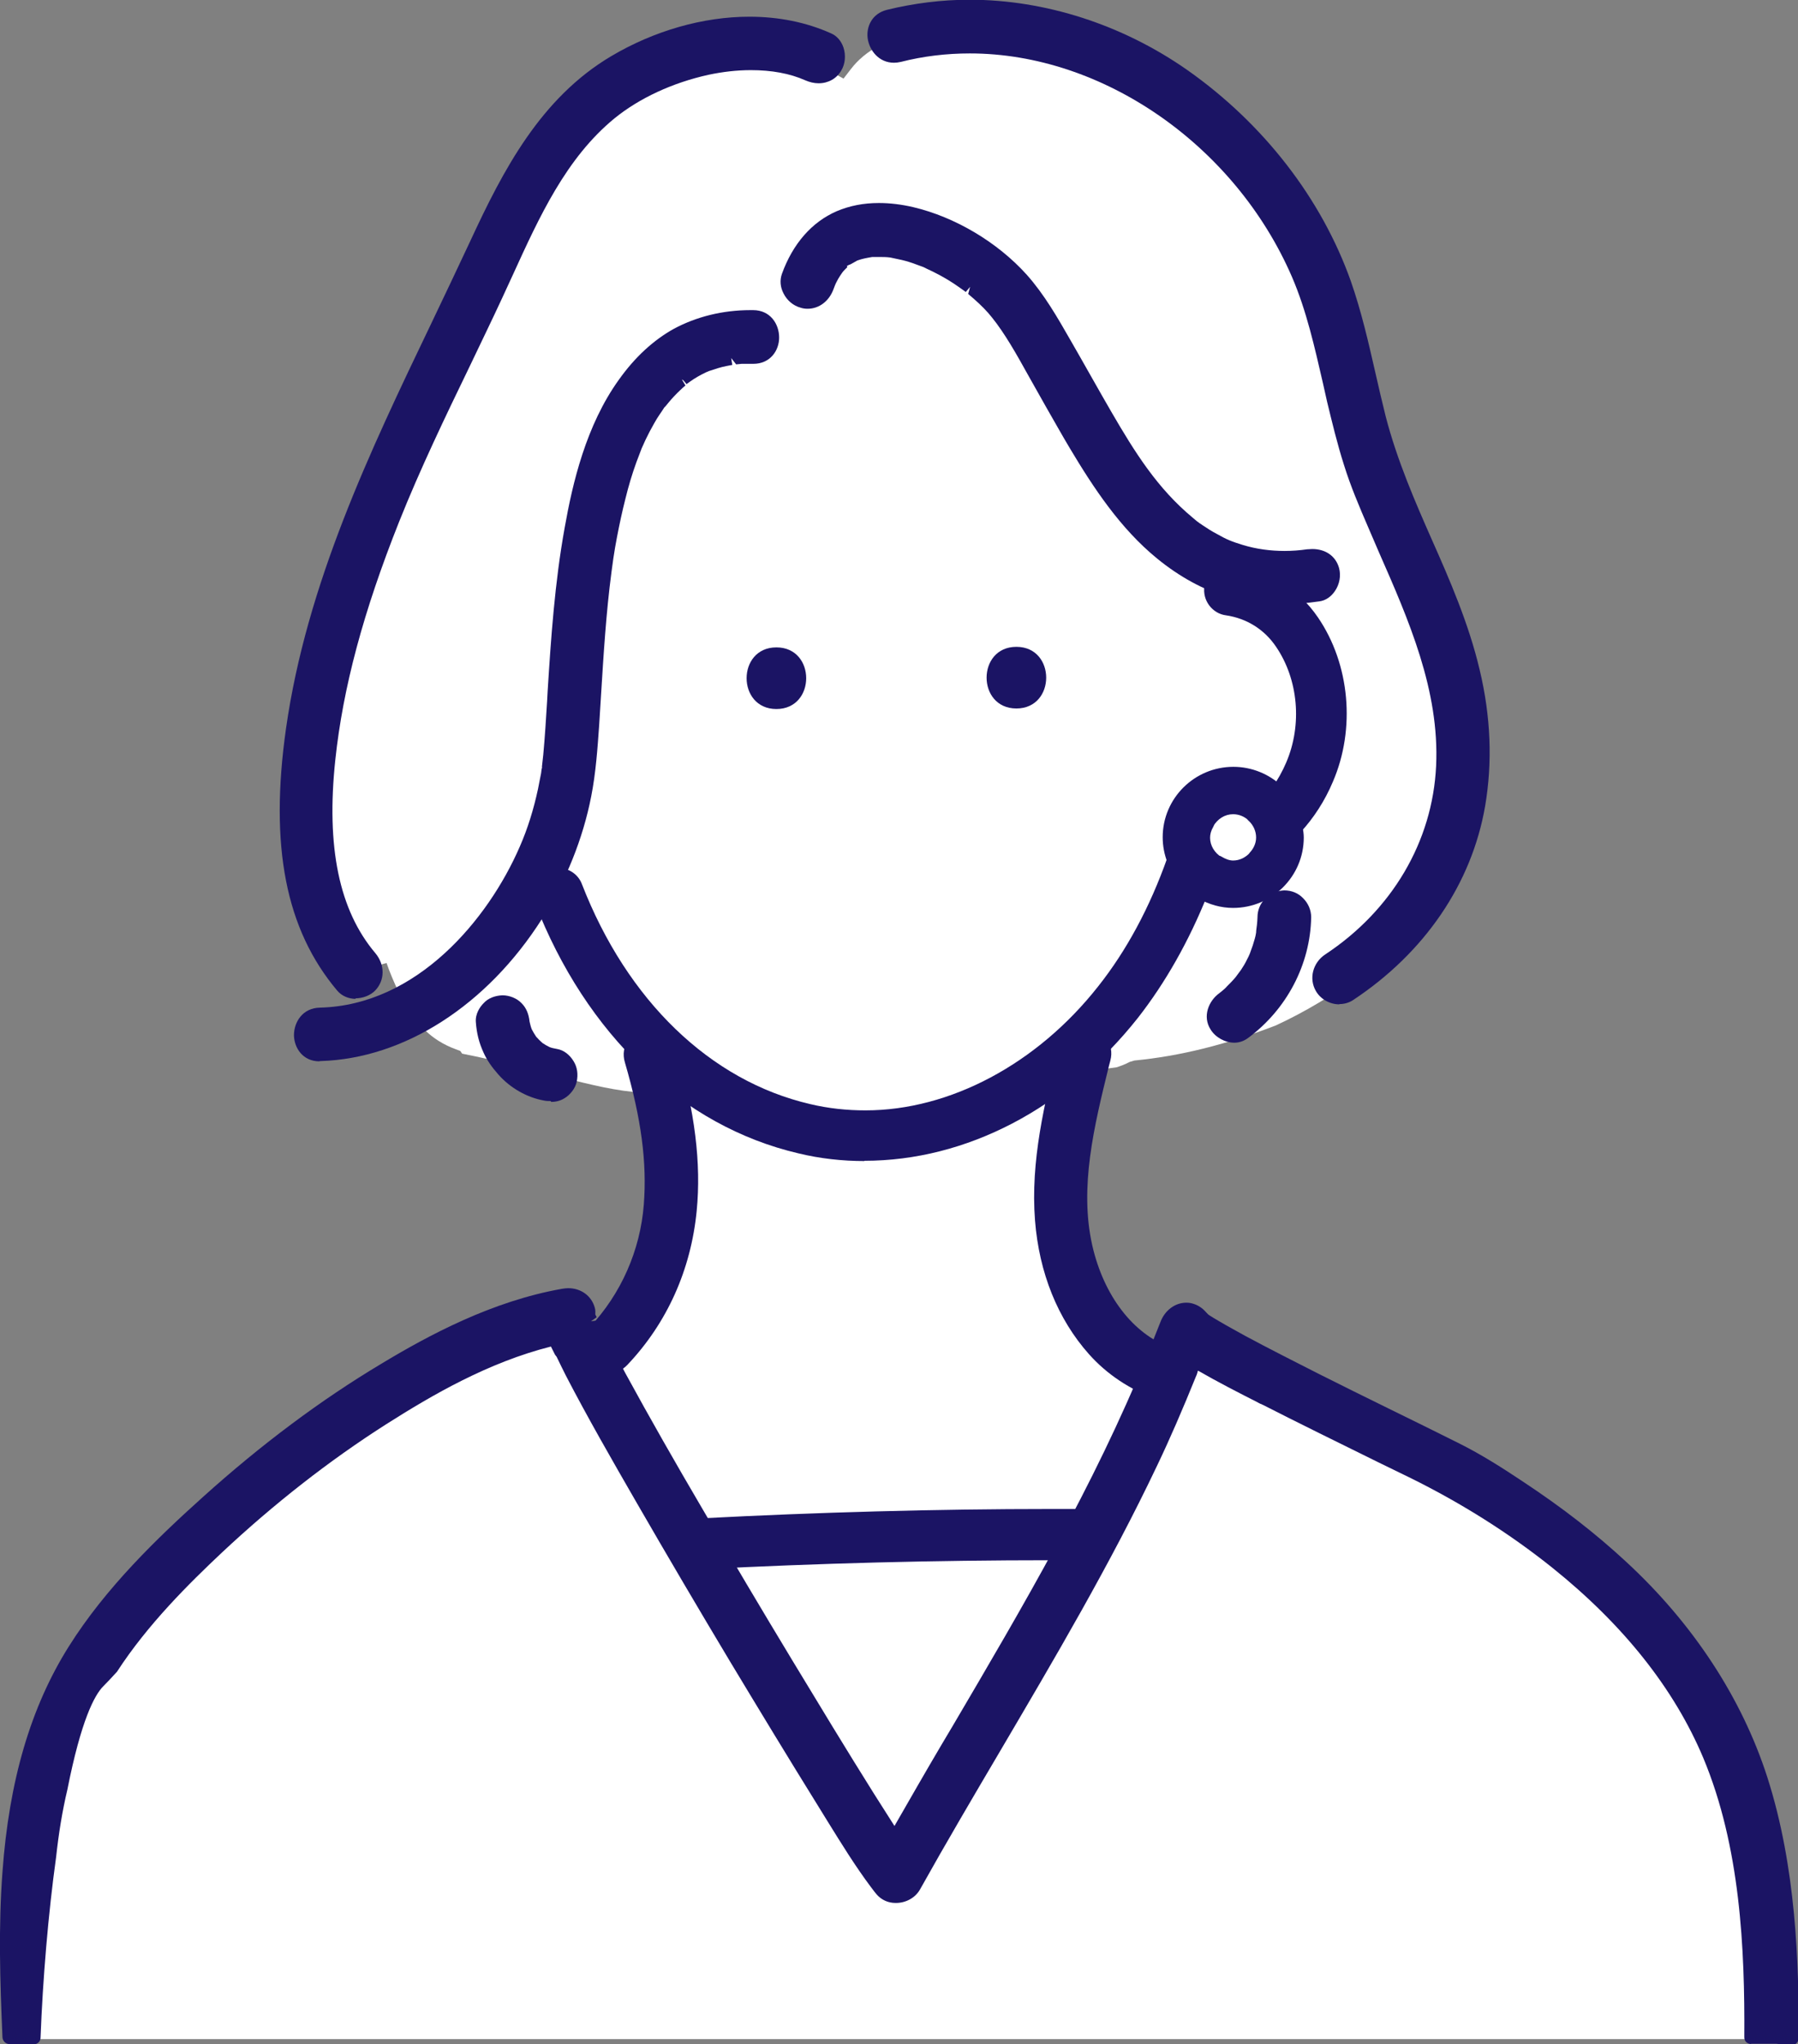 <?xml version="1.0" encoding="UTF-8"?>
<svg id="_レイヤー_2" data-name="レイヤー 2" xmlns="http://www.w3.org/2000/svg" viewBox="0 0 65.63 74.61">
  <rect x="0" y="0" width="65.63" height="74.61" fill="#808080" stroke="none"/>
  <defs>
    <style>
      .cls-1 {
        fill: #1b1464;
      }

      .cls-1, .cls-2, .cls-3 {
        stroke-width: 0px;
      }

      .cls-2 {
        fill: none;
      }

      .cls-3 {
        fill: #fff;
      }
    </style>
  </defs>
  <g id="solution_このような課題を解決します">
    <g>
      <path class="cls-3" d="M58.78,57.48c-1.06-.98-2.26-1.91-3.67-2.84-.7-.46-1.46-.95-2.24-1.34-.85-.43-1.7-.84-2.55-1.26-.86-.42-1.72-.84-2.58-1.27-.91-.46-1.81-.92-2.71-1.4-.33-.18-.66-.36-.99-.55-.13-.08-.25-.15-.38-.23l-.26-.22s-.06-.08-.11-.09c-.19-.05-.28.16-.3.2-.1.27-.21.54-.32.81l-.25.61-.49-.25c-1.36-.7-2.42-2.21-2.84-4.04-.48-2.09-.05-4.19.43-6.17l.08-.33,1.15-.15c.13-.04.32-.11.49-.2l.17-.05c1.66-.16,3.35-.58,5.16-1.28,2.12-.98,4.16-2.49,5.86-4.36.23-.63.4-1.33.51-2.13l.03-.1c.21-.57.35-1.08.43-1.56.26-1.49.19-3.06-.19-4.67-.2-.84-.49-1.72-.95-2.84l-.05-.16c-.2-.55-.41-1.03-.71-1.62-.74-1.67-1.32-3.06-1.72-4.61-.14-.54-.26-1.09-.39-1.63-.25-1.08-.5-2.19-.87-3.24-1.01-2.87-3.04-5.49-5.7-7.36-3.11-2.18-6.88-2.94-10.35-2.08-.09.02-.13.05-.13.17v.3s-.27.14-.27.14c-.4.21-.75.5-1.01.84l-.27.35-.82-.46.03-.33c.01-.11-.03-.19-.05-.2-2.13-.94-4.94-.63-7.34.79-2.4,1.42-3.71,3.95-4.84,6.41-.47,1.01-.95,2.02-1.43,3.02-2.21,4.62-4.5,9.41-5.23,14.57-.58,4.07-.04,6.92,1.7,8.98.02.02.05.03.1.03.08,0,.16-.03.2-.06.02-.02.07-.07.04-.2l.96-.27c.12.35.27.7.44,1.06l.23.47-.48.21c-.87.39-1.78.6-2.68.62-.2,0-.22.18-.22.26,0,.21.14.2.19.2,1.02-.03,2.06-.29,3.07-.78l.35-.17.34.4c.05.06.09.11.14.16.32.32.71.56,1.15.72l.16.06.07.1c.66.13,1.32.28,1.97.45l.18.08c.29.22.6.36.9.41.12.02.17.01.2,0l.19-.12.33.08c.92.23,1.87.47,2.79.52l.38.02.08.37c.29,1.38.38,2.6.29,3.74-.14,1.81-.9,3.55-2.14,4.88l-.57.62-.46-1.2c-.04-.09-.05-.14-.07-.18l-.03-.18c-.04-.24-.26-.22-.32-.21-1.91.33-3.87,1.15-6.37,2.66-2.15,1.29-4.29,2.89-6.37,4.76-1.63,1.47-3.48,3.24-4.78,5.31-1.32,2.1-2.08,4.68-2.31,7.88-.12,1.73-.09,4.45-.02,6.08h64.07c-.01-2.46-.18-6.53-1.1-9.41-.89-2.77-2.6-5.38-4.95-7.55Z"/>
      <g>
        <path class="cls-1" d="M37.1,25.86c1.45,0,1.45-2.25,0-2.25s-1.45,2.25,0,2.25h0Z"/>
        <path class="cls-1" d="M28.34,25.88c1.45,0,1.45-2.25,0-2.25s-1.45,2.25,0,2.25h0Z"/>
        <path class="cls-1" d="M22.25,50.13c-.39,0-.76-.26-.92-.64-.16-.36-.08-.75.19-1.04,1.15-1.22,1.85-2.81,1.98-4.48.12-1.53-.09-3.14-.69-5.19-.09-.3-.04-.59.13-.82.19-.25.51-.4.83-.4.44,0,.79.27.92.69.68,2.33.91,4.22.74,5.95-.21,2.15-1.08,4.09-2.53,5.62-.19.2-.42.3-.67.3h0Z"/>
        <path class="cls-1" d="M42.47,51.11c-.1,0-.19-.02-.28-.05-.95-.34-1.79-.9-2.44-1.63-1.14-1.28-1.82-2.97-1.97-4.88-.17-2.17.35-4.3.86-6.35.11-.44.45-.71.9-.71.32,0,.64.15.83.4.18.23.24.52.16.82l-.06.23c-.53,2.16-1.08,4.39-.6,6.52.42,1.84,1.49,3.23,2.86,3.73.53.19.81.69.67,1.2-.11.41-.52.73-.94.73h0Z"/>
        <path class="cls-1" d="M25.61,57.3c-.48,0-.91-.44-.91-.94s.41-.91.92-.94c4.23-.22,8.52-.34,12.75-.34h.84c.6,0,.91.48.91.94,0,.46-.31.93-.91.93h-.85c-4.22,0-8.5.11-12.72.33,0,0-.04,0-.04,0Z"/>
        <path class="cls-1" d="M31.56,42.38c-.81,0-1.63-.09-2.41-.28-4.25-.99-7.76-4.33-9.63-9.16-.09-.23-.08-.48.02-.71s.28-.4.51-.49c.11-.04.22-.06.33-.06.38,0,.73.24.86.59,1.65,4.25,4.68,7.18,8.33,8.03.67.16,1.35.23,2.02.23,3.08,0,6.26-1.69,8.49-4.52,1.04-1.31,1.89-2.89,2.53-4.7.03-.1.13-.16.23-.17h0c.1,0,.2.06.23.16.17.43.49.8.9,1.04.11.06.15.19.11.31-.68,1.7-1.54,3.22-2.55,4.51-2.62,3.31-6.26,5.21-9.98,5.21Z"/>
        <path class="cls-1" d="M47.3,30.47s-.05,0-.07-.01c-.09-.03-.16-.11-.17-.2-.07-.46-.27-.86-.6-1.18-.09-.09-.1-.22-.03-.32.2-.28.38-.6.52-.93.59-1.38.44-3.03-.37-4.22-.43-.64-1.08-1.04-1.83-1.15-.24-.03-.46-.16-.61-.36-.15-.2-.21-.44-.18-.69.06-.45.46-.8.92-.8.01,0,.12,0,.13,0,1.27.18,2.37.86,3.1,1.93,1.16,1.7,1.38,4.06.54,6-.29.69-.7,1.32-1.17,1.83-.05.05-.12.08-.18.08Z"/>
        <path class="cls-3" d="M44.46,31.48c.16.1.34.17.55.17h0c.33,0,.61-.15.81-.38-.42.17-.88.25-1.36.21Z"/>
        <path class="cls-1" d="M45.01,33.14c-.44,0-.87-.12-1.28-.35-.11-.06-.15-.19-.11-.31.08-.19.15-.38.22-.57.03-.07.08-.13.16-.15.03,0,.05-.01.08-.01.05,0,.1.01.14.04.24.16.51.24.8.24.73,0,1.35-.55,1.44-1.28,0-.07.04-.13.1-.17.22-.17.41-.34.57-.52.05-.05.12-.08.18-.08.02,0,.05,0,.07.01.09.03.16.11.17.2.02.13.04.25.04.38,0,1.42-1.16,2.57-2.58,2.57h0Z"/>
        <path class="cls-1" d="M42.85,31.66c-.1,0-.2-.06-.23-.16-.12-.31-.18-.62-.18-.94,0-1.42,1.16-2.57,2.58-2.57.67,0,1.31.26,1.8.73.09.09.1.22.03.32-.13.18-.27.35-.42.5-.05.05-.11.07-.18.07h0c-.07,0-.13-.03-.18-.08-.28-.28-.65-.44-1.04-.44-.69,0-1.29.49-1.43,1.16,0,.05-.03.09-.07.12-.06.06-.09.11-.11.17-.07.23-.15.46-.23.68l-.09.25c-.03.1-.13.16-.23.17h0Z"/>
        <path class="cls-1" d="M43.86,32.82s-.09-.01-.12-.03c-.51-.29-.91-.75-1.12-1.29-.02-.06-.02-.12,0-.17l.09-.25c.08-.22.16-.43.22-.65.04-.13.12-.26.23-.37.05-.05.11-.08.18-.08.04,0,.08,0,.12.03.1.05.15.16.13.27-.02.1-.03.19-.03.29,0,.49.25.95.66,1.22.1.06.14.19.1.29-.07.2-.14.39-.22.59-.03.07-.08.12-.15.14-.03,0-.05.01-.08.01Z"/>
        <path class="cls-1" d="M46.7,31.02s-.09-.01-.12-.03c-.09-.05-.14-.15-.12-.25,0,0,0-.05,0-.05,0-.04.01-.08.01-.12,0-.38-.15-.74-.42-1.02-.09-.1-.09-.25,0-.35.13-.14.26-.28.37-.44.04-.06.11-.1.18-.1,0,0,.01,0,.02,0,.06,0,.13.03.17.07.4.39.66.9.74,1.46.01.07-.01.15-.06.21-.18.2-.39.39-.63.58-.04.03-.1.05-.15.05Z"/>
        <path class="cls-1" d="M45.01,32.52c-.38,0-.75-.11-1.07-.32-.1-.06-.14-.19-.1-.29l.08-.22c.04-.09.07-.19.11-.29.03-.1.13-.17.24-.17.01,0,.15,0,.15,0,.05,0,.13.01.17.04.15.09.29.14.42.14.24,0,.46-.11.63-.3.03-.03.06-.05.1-.07.29-.12.56-.27.81-.47.04-.03.1-.05.15-.05.04,0,.09.01.12.03.09.05.14.15.12.25-.12.98-.95,1.72-1.94,1.72h0Z"/>
        <path class="cls-1" d="M43.34,30.47s-.08,0-.12-.03c-.1-.05-.15-.16-.13-.27.19-.91.99-1.56,1.92-1.56.53,0,1.03.21,1.4.59.09.1.09.25,0,.35-.15.16-.33.3-.52.43-.04.03-.09.04-.14.04-.06,0-.12-.02-.17-.07-.16-.15-.36-.23-.57-.23-.3,0-.57.17-.73.45-.04.08-.13.13-.22.13-.02,0-.05,0-.07-.01-.09-.02-.13-.03-.18-.03-.07,0-.14.02-.2.05-.03.02-.07.05-.1.09-.05.05-.11.07-.18.07Z"/>
        <path class="cls-1" d="M44.08,32.24s-.1-.01-.14-.04c-.56-.36-.89-.98-.89-1.64,0-.14.01-.27.04-.39,0-.05.03-.09.07-.12.06-.06.13-.13.23-.18.13-.07.28-.1.43-.1.1,0,.2.02.29.05.07.02.15.08.17.15.03.07.04.15,0,.22-.08.14-.11.27-.11.39,0,.28.16.55.42.71.1.06.14.18.11.29-.03.1-.13.17-.24.17,0,0,0,0-.01,0-.02.05-.13.34-.13.34-.03.07-.08.13-.16.15-.03,0-.05.01-.08.01Z"/>
        <path class="cls-1" d="M45.82,31.52c-.08,0-.16-.04-.2-.1-.07-.09-.06-.22.01-.31.1-.11.22-.3.22-.54,0-.23-.1-.45-.27-.61-.06-.05-.08-.13-.08-.2,0-.08.05-.15.11-.19.17-.11.31-.23.44-.37.05-.05.11-.08.18-.08h0c.07,0,.13.03.18.08.36.37.56.85.56,1.37,0,.06,0,.13-.02.19,0,.07-.05.17-.1.21-.29.22-.6.4-.93.54-.03.01-.06.02-.09.02Z"/>
        <path class="cls-1" d="M12.99,36.46c-.27,0-.52-.11-.68-.3-1.88-2.23-2.48-5.27-1.87-9.57.75-5.27,3.06-10.11,5.3-14.78.48-1.01.96-2.01,1.43-3.02,1.19-2.57,2.56-5.21,5.14-6.74,1.57-.93,3.36-1.44,5.04-1.44,1.07,0,2.08.2,2.99.61.21.09.37.28.45.52.09.28.06.6-.08.83-.17.3-.48.47-.83.47-.16,0-.33-.04-.49-.11-.56-.25-1.23-.37-1.98-.37-.51,0-1.03.06-1.55.17-1.31.29-2.52.85-3.43,1.59-1.77,1.45-2.75,3.61-3.7,5.69l-.41.89c-.38.82-.78,1.64-1.17,2.46-.89,1.84-1.81,3.75-2.58,5.68-1.31,3.29-2.05,6.06-2.33,8.69-.34,3.19.14,5.5,1.46,7.06.36.43.35,1-.01,1.37-.18.18-.45.28-.72.28Z"/>
        <path class="cls-1" d="M48.89,36.66c-.35,0-.69-.19-.86-.49-.26-.45-.11-1.03.34-1.33,2.44-1.61,3.92-4.12,4.05-6.88.13-2.76-1-5.33-2.09-7.81l-.37-.86c-.35-.81-.66-1.54-.9-2.31-.25-.78-.44-1.58-.62-2.32l-.15-.67c-.3-1.3-.6-2.65-1.13-3.88-2.08-4.81-6.91-8.16-11.76-8.16-.85,0-1.7.1-2.52.31-.09.02-.17.03-.25.03-.55,0-.9-.45-.96-.9-.05-.41.15-.89.7-1.03.98-.24,2-.37,3.02-.37,2.76,0,5.58.91,7.94,2.56,2.79,1.96,4.91,4.7,5.98,7.72.38,1.09.64,2.22.89,3.32.12.54.25,1.08.38,1.61.42,1.62,1.09,3.15,1.69,4.51.63,1.42,1.34,3.04,1.74,4.74.41,1.71.47,3.38.2,4.97-.49,2.84-2.21,5.36-4.83,7.09-.14.09-.31.14-.49.14h0Z"/>
        <path class="cls-1" d="M11.66,38.74c-.6,0-.92-.48-.93-.95,0-.49.32-1,.95-1.01,3.54-.09,6.14-3.22,7.29-5.87.29-.66.51-1.37.67-2.12.04-.19.07-.38.11-.56.01-.09.02-.17.04-.23h-.01s.05-.45.05-.45c.06-.65.1-1.3.14-1.95l.02-.37c.12-1.92.26-3.97.62-5.96.29-1.64.78-3.74,1.98-5.41.59-.83,1.27-1.45,2.01-1.86.82-.44,1.78-.68,2.79-.68,0,0,.1,0,.1,0,.63,0,.95.51.95,1,0,.48-.33.96-.94.96,0,0-.33,0-.43,0l-.2.02-.18-.23.04.25-.21.04c-.11.02-.22.05-.32.08-.1.03-.2.07-.31.1l-.12.05c-.23.11-.4.21-.57.33l-.14.1-.12-.14-.05-.03.13.22c-.06.05-.13.11-.19.17-.16.15-.3.3-.44.47-.06.07-.1.13-.14.16h0c-.06.1-.12.18-.18.27-.13.19-.24.4-.35.6-.11.21-.21.42-.3.63,0,0-.15.39-.19.5-.16.44-.29.88-.4,1.33-.12.47-.22.94-.31,1.41-.05.25-.09.5-.13.76,0,0-.07.51-.07.51-.2,1.52-.29,3.03-.38,4.48l-.07,1.12c-.06.84-.12,1.73-.29,2.59-.3,1.54-.92,3.08-1.79,4.46-2.01,3.17-5.04,5.11-8.09,5.2,0,0-.03,0-.03,0Z"/>
        <path class="cls-1" d="M45.06,38.06c-.34,0-.69-.19-.87-.48-.31-.48-.07-1.05.32-1.33,0,0,.09-.07.1-.08.06-.05.12-.1.17-.16.11-.11.22-.22.32-.34l.2-.27c.08-.12.16-.25.22-.38.04-.07.07-.14.1-.21.09-.24.14-.39.18-.54.02-.07.04-.15.05-.23,0-.08.02-.18.03-.28.01-.12.02-.2.02-.28,0-.53.42-.95.97-.98h0c.28,0,.52.1.7.29.19.19.29.44.29.69-.03,1.72-.89,3.37-2.32,4.42-.14.1-.31.16-.48.16Z"/>
        <path class="cls-1" d="M20.1,40.19c-.08,0-.16,0-.25-.02-.61-.11-1.22-.45-1.66-.95-.24-.27-.42-.53-.54-.8-.17-.37-.25-.71-.28-1.1-.03-.32.16-.58.28-.7.16-.18.41-.28.69-.29h0c.26,0,.53.11.7.29.17.17.26.39.29.67.02.08.04.18.08.28.04.08.1.18.16.27.06.07.14.15.23.23.07.05.16.1.26.15.07.03.17.05.28.07.23.04.45.2.6.45.13.21.17.47.11.75-.05.23-.23.47-.45.6-.15.09-.3.13-.48.13Z"/>
        <path class="cls-1" d="M46.82,22.08c-.72,0-1.38-.09-2-.28-.89-.27-1.76-.74-2.58-1.41-1.35-1.1-2.33-2.59-3.19-4.03-.3-.5-.58-1.01-.87-1.51l-.67-1.19c-.41-.74-.84-1.5-1.3-2.07-.18-.23-.4-.45-.66-.68-.07-.06-.14-.12-.21-.18l.07-.26-.16.19s-.02-.02-.02-.02c-.14-.1-.28-.2-.43-.3-.32-.21-.66-.39-.99-.54l-.1-.05-.3-.11c-.16-.06-.32-.11-.49-.15-.09-.02-.37-.08-.42-.09h0c-.14-.02-.28-.02-.43-.02-.08,0-.15,0-.23,0-.24.04-.38.07-.52.12,0,0-.02.01-.03.01,0,0-.26.15-.27.15,0,0,0,0,0,0h-.02s-.06.04-.09.05l.02.04-.09.09s-.08.08-.11.13c-.04.06-.09.13-.13.2-.04.08-.09.16-.12.24l-.05.13c-.16.45-.53.73-.95.73h0c-.09,0-.17-.01-.26-.04-.26-.07-.49-.26-.62-.52-.12-.23-.14-.48-.06-.71.4-1.11,1.1-1.9,2-2.29.47-.2.98-.3,1.54-.3.4,0,.82.05,1.25.15,1.53.36,3.08,1.28,4.15,2.47.64.72,1.12,1.56,1.59,2.38,0,0,.62,1.08.82,1.44.23.4.45.8.68,1.19.86,1.48,1.68,2.79,2.97,3.86l.13.11c.09.07.16.12.24.17.16.11.32.21.49.3.39.22.54.28.96.41.49.15,1.01.22,1.53.22.27,0,.54-.02.82-.06.06,0,.13-.01.19-.01.49,0,.86.26.98.7.07.27.02.58-.15.83-.14.21-.34.35-.57.38-.47.07-.91.1-1.34.1Z"/>
        <path class="cls-2" d="M19.61,49.36c.24-.06.55-.07.88-.06-.07-.15-.16-.3-.22-.46-2.26.53-4.33,1.66-6.29,2.92-2.15,1.38-4.16,2.97-6.02,4.71-1.42,1.33-2.81,2.77-3.87,4.4,2.51-2.71,8.04-9.64,15.53-11.51Z"/>
        <path class="cls-2" d="M46.02,50.97c-.78-.4-1.57-.8-2.33-1.25-.03-.02-.06-.03-.09-.05-.05.14-.11.28-.17.41.73.25,1.65.57,2.63.91-.02,0-.03-.02-.05-.02Z"/>
        <path class="cls-1" d="M43.99,48.62c-.12,0-.22-.08-.24-.2-.01-.06-.03-.11-.06-.15-.07-.1-.05-.24.04-.33.05-.04.11-.06.17-.06.07,0,.13.03.18.08.01.01.02.03.04.05.06.09.11.2.13.33.02.13-.07.26-.2.28-.02,0-.03,0-.05,0Z"/>
        <path class="cls-1" d="M.34,74.61c-.13,0-.24-.11-.25-.24-.09-2.05-.15-4.05,0-6.04.24-3.33,1.03-6.02,2.42-8.23,1.35-2.15,3.24-3.97,4.91-5.47,2.11-1.9,4.29-3.53,6.48-4.84,1.74-1.05,4.06-2.3,6.63-2.75.07-.01.14-.02.21-.02.47,0,.85.28.97.71.03.09.02.18.02.25,0,0,.05.1.05.1l-.21.15.25-.04.14.29c.07.14.14.28.22.42l.12.23c.04.07.04.15,0,.22-.03.07-.09.12-.17.14-.24.06-.52.09-.93.09-.16,0-.73-.01-.73-.01-.09,0-.18-.06-.22-.14,0,0-.12-.24-.14-.28-2.29.58-4.32,1.76-6.02,2.84-2.07,1.32-4.09,2.9-5.99,4.68-1.19,1.12-2.71,2.62-3.83,4.35-.2.22-.36.39-.5.53-.32.32-.81,1.24-1.31,3.77-.19.8-.32,1.62-.41,2.45-.29,2.09-.49,4.49-.57,6.61,0,.13-.11.24-.25.24H.34Z"/>
        <path class="cls-1" d="M64.96,74.61c-.13,0-.24-.1-.25-.23-.34-4.52-1.67-10.94-2.31-11.88l-.11-.17c-2.68-4.11-6.26-6.48-8.79-7.74-.08-.04-.13-.12-.14-.21-.13-.44-2.61-1.5-7.37-3.15-.79-.4-1.53-.78-2.26-1.2l-.06.15c-.04.1-.13.16-.23.16-.03,0-.06,0-.08-.01-.62-.22-1.1-.39-1.37-.51-.12-.05-.18-.2-.13-.32l.11-.27c.13-.32.26-.65.39-.98.16-.42.53-.7.94-.7.09,0,.17.01.26.04.2.06.38.19.52.38.17.11.29.18.41.25.32.19.64.36.96.54.89.48,1.79.93,2.69,1.39.85.43,1.71.85,2.56,1.27.86.42,1.71.84,2.57,1.27.82.41,1.6.91,2.32,1.39,1.44.95,2.67,1.91,3.76,2.92,2.45,2.26,4.23,4.98,5.16,7.87,1.05,3.27,1.16,6.81,1.14,9.53,0,.14-.11.25-.25.25h-.42Z"/>
        <path class="cls-1" d="M32.69,69.46c-.27,0-.51-.11-.68-.3-.08-.09-.15-.19-.22-.28-.57-.76-1.08-1.59-1.57-2.38l-.37-.6c-1.08-1.74-2.14-3.49-3.2-5.25-1.15-1.92-2.28-3.84-3.4-5.78-.94-1.63-1.79-3.11-2.59-4.65-.11-.22-.22-.44-.32-.65l-.08-.17c-.04-.08-.03-.17.02-.24.05-.07.13-.11.21-.11,0,0,.57.01.73.01.36,0,.61-.02.8-.07.02,0,.04,0,.06,0,.09,0,.18.05.22.13l.15.28c.12.24.25.48.37.71.91,1.67,1.86,3.33,2.77,4.88,1.1,1.89,2.21,3.76,3.34,5.63.98,1.62,1.96,3.24,2.97,4.85.25.39.5.79.75,1.18.57-.99,1.14-1.99,1.72-2.97l.41-.69c2.54-4.32,5.17-8.79,7.08-13.5.03-.06.07-.11.14-.14.03-.01.06-.02.09-.02.03,0,.07,0,.1.02.26.12.73.29,1.34.5.06.02.12.07.15.13.03.06.03.13,0,.2-.51,1.26-.98,2.35-1.45,3.33-1.7,3.58-3.75,7.05-5.72,10.4-.99,1.68-1.98,3.36-2.93,5.06-.17.3-.51.49-.88.49Z"/>
        <path class="cls-1" d="M63.92,74.61c-.07,0-.13-.03-.18-.07-.05-.05-.07-.11-.07-.18.02-3.22-.14-6.95-1.5-10.2-1.06-2.52-2.91-4.85-5.5-6.93-1.56-1.25-3.3-2.35-5.18-3.28l-1.15-.56c-1.46-.72-2.93-1.44-4.38-2.18-.12-.06-.17-.2-.12-.32.04-.09.13-.15.23-.15.03,0,.05,0,.08.01,5.23,1.81,7.35,2.74,7.66,3.43,2.58,1.3,6.18,3.72,8.89,7.87l.11.16c.75,1.09,2.07,7.77,2.4,12.12,0,.07-.02.14-.07.19s-.11.08-.18.08h-1.05Z"/>
      </g>
    </g>
  </g>
</svg>